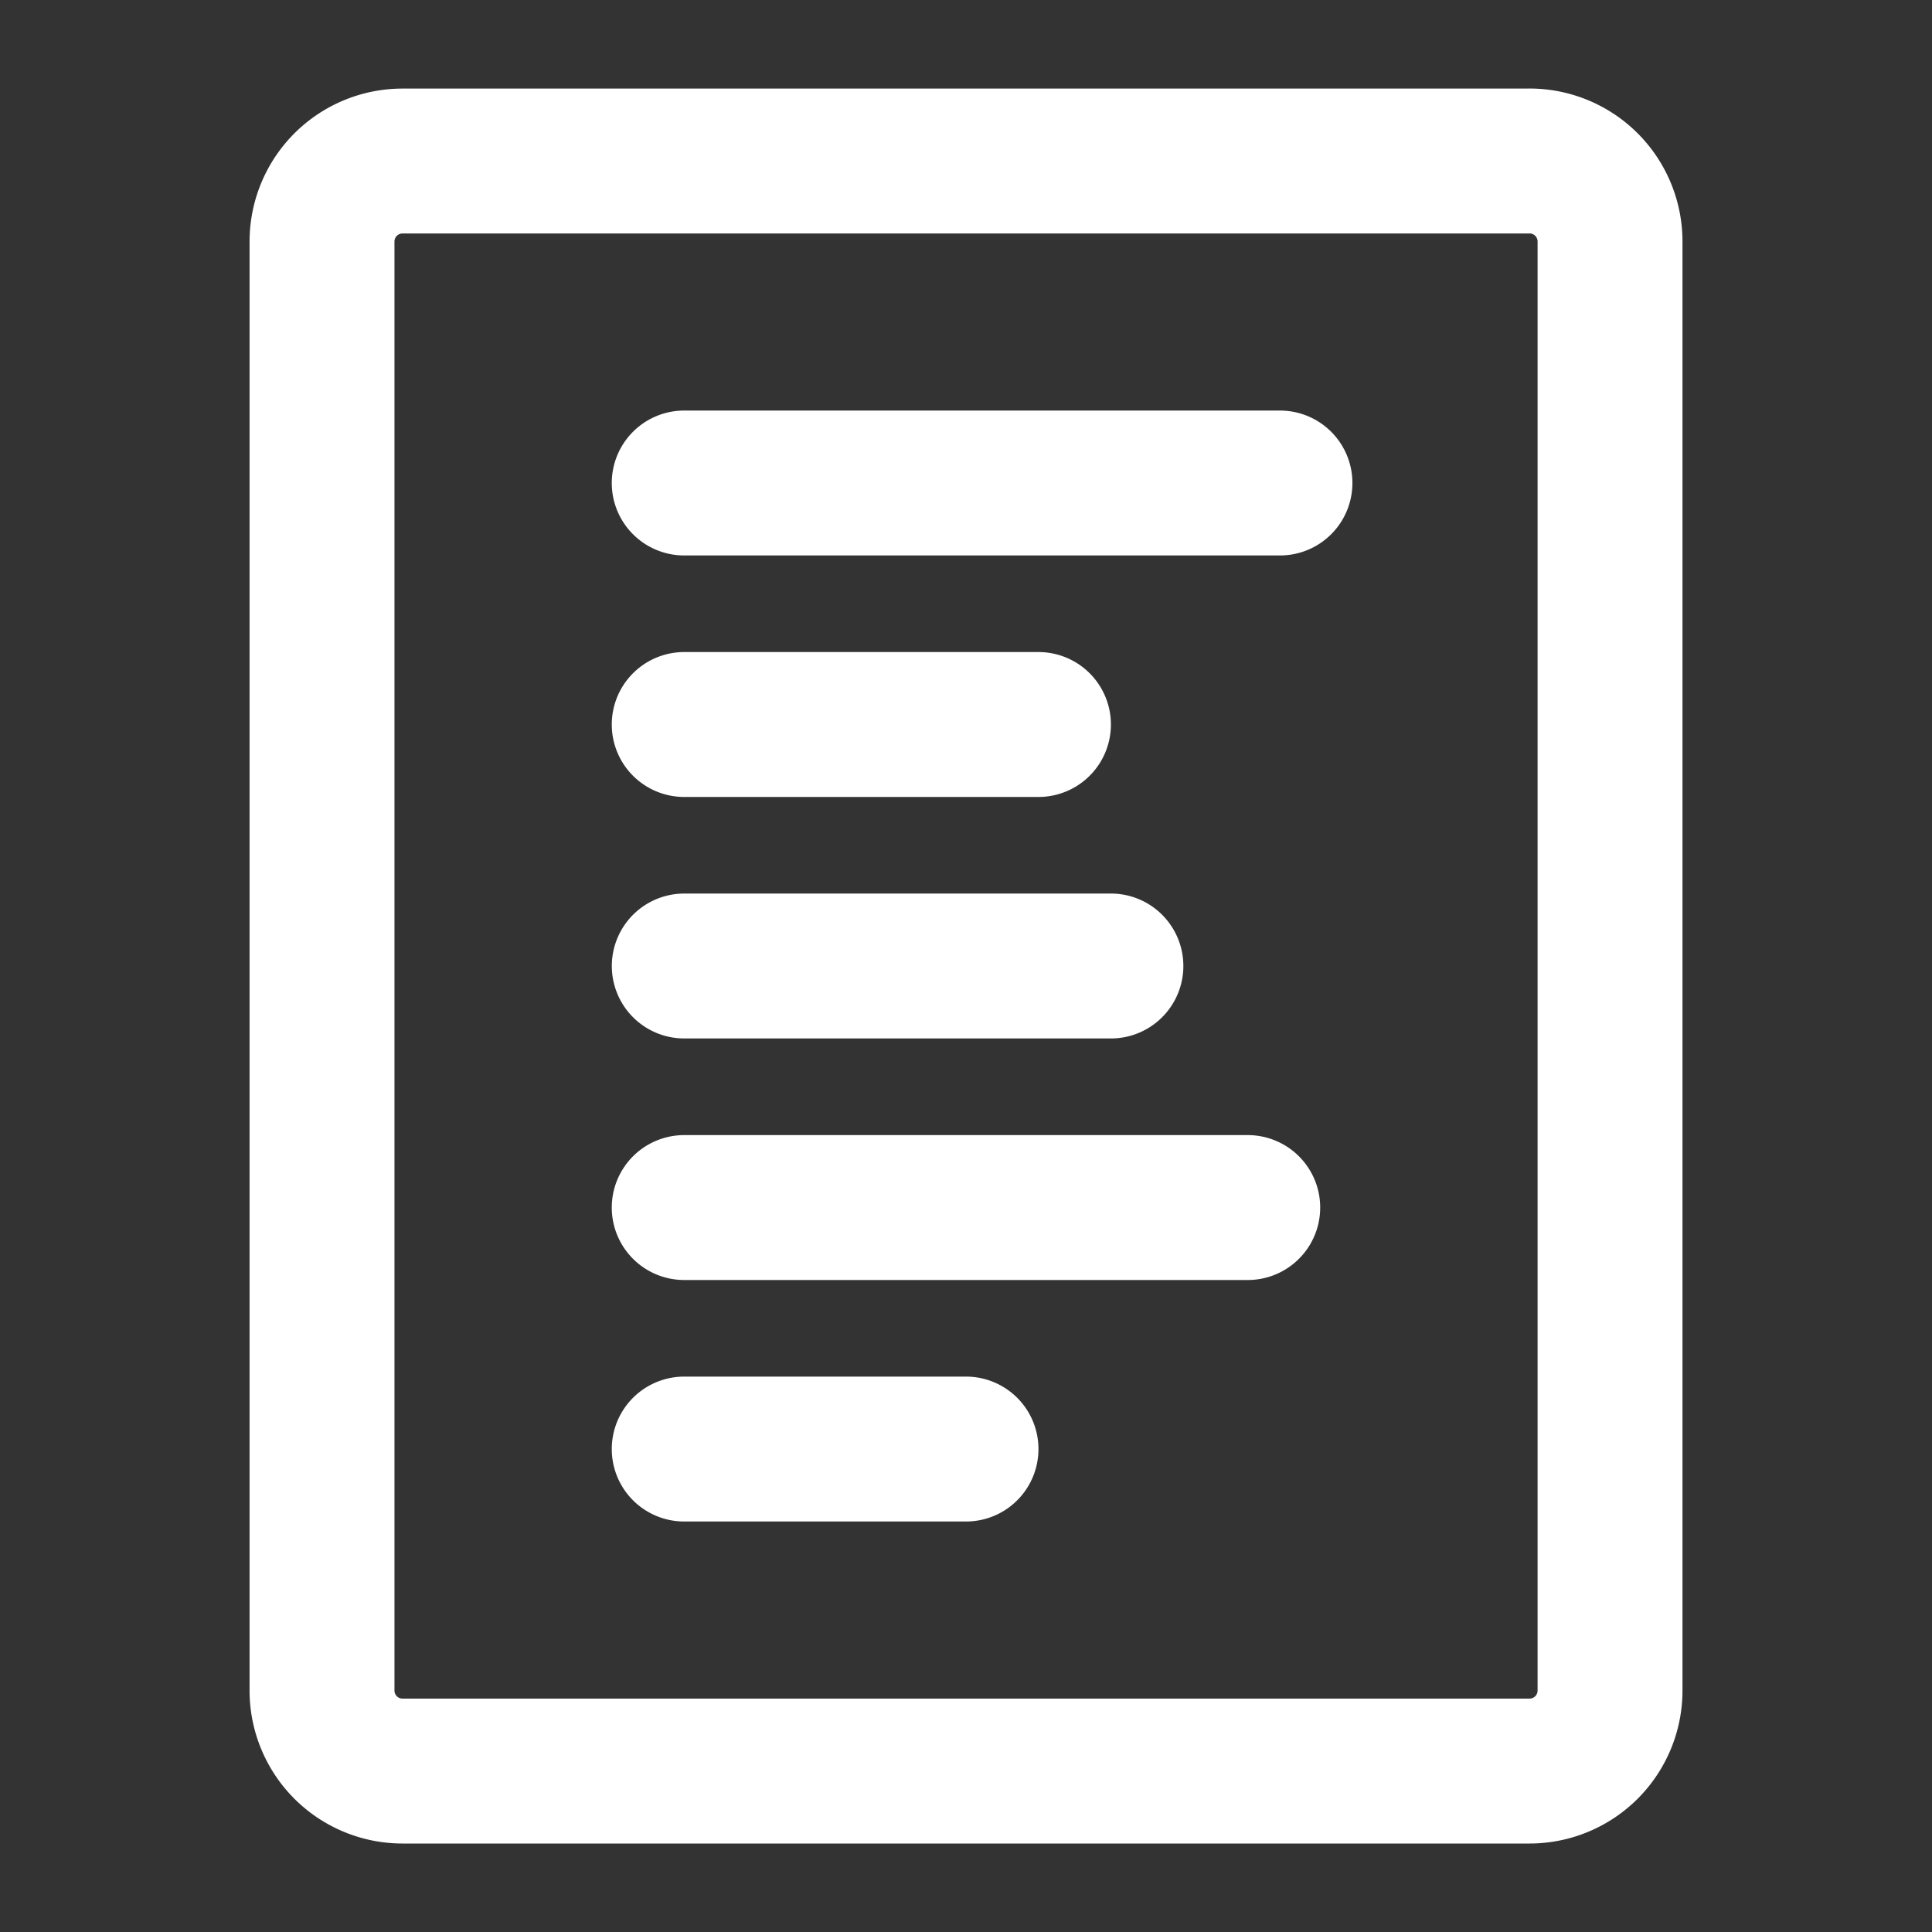 <svg width="40" height="40" viewBox="0 0 40 40" fill="none" xmlns="http://www.w3.org/2000/svg">
  <rect x="0" y="0" width="40" height="40" fill="#333333" stroke="none"/>
  <path d="M14.166 15H21.5m-7.334 15.001H20m-5.834-5h11.667M14.167 20H23m-8.834-10H26.5m5.166-6.666H8.334a1.667 1.667 0 0 0-1.667 1.667v30a1.667 1.667 0 0 0 1.667 1.667h23.333A1.667 1.667 0 0 0 33.334 35V5a1.667 1.667 0 0 0-1.666-1.667Z" stroke="#fff" stroke-width="3" stroke-linecap="round" stroke-linejoin="round"/>
</svg>

